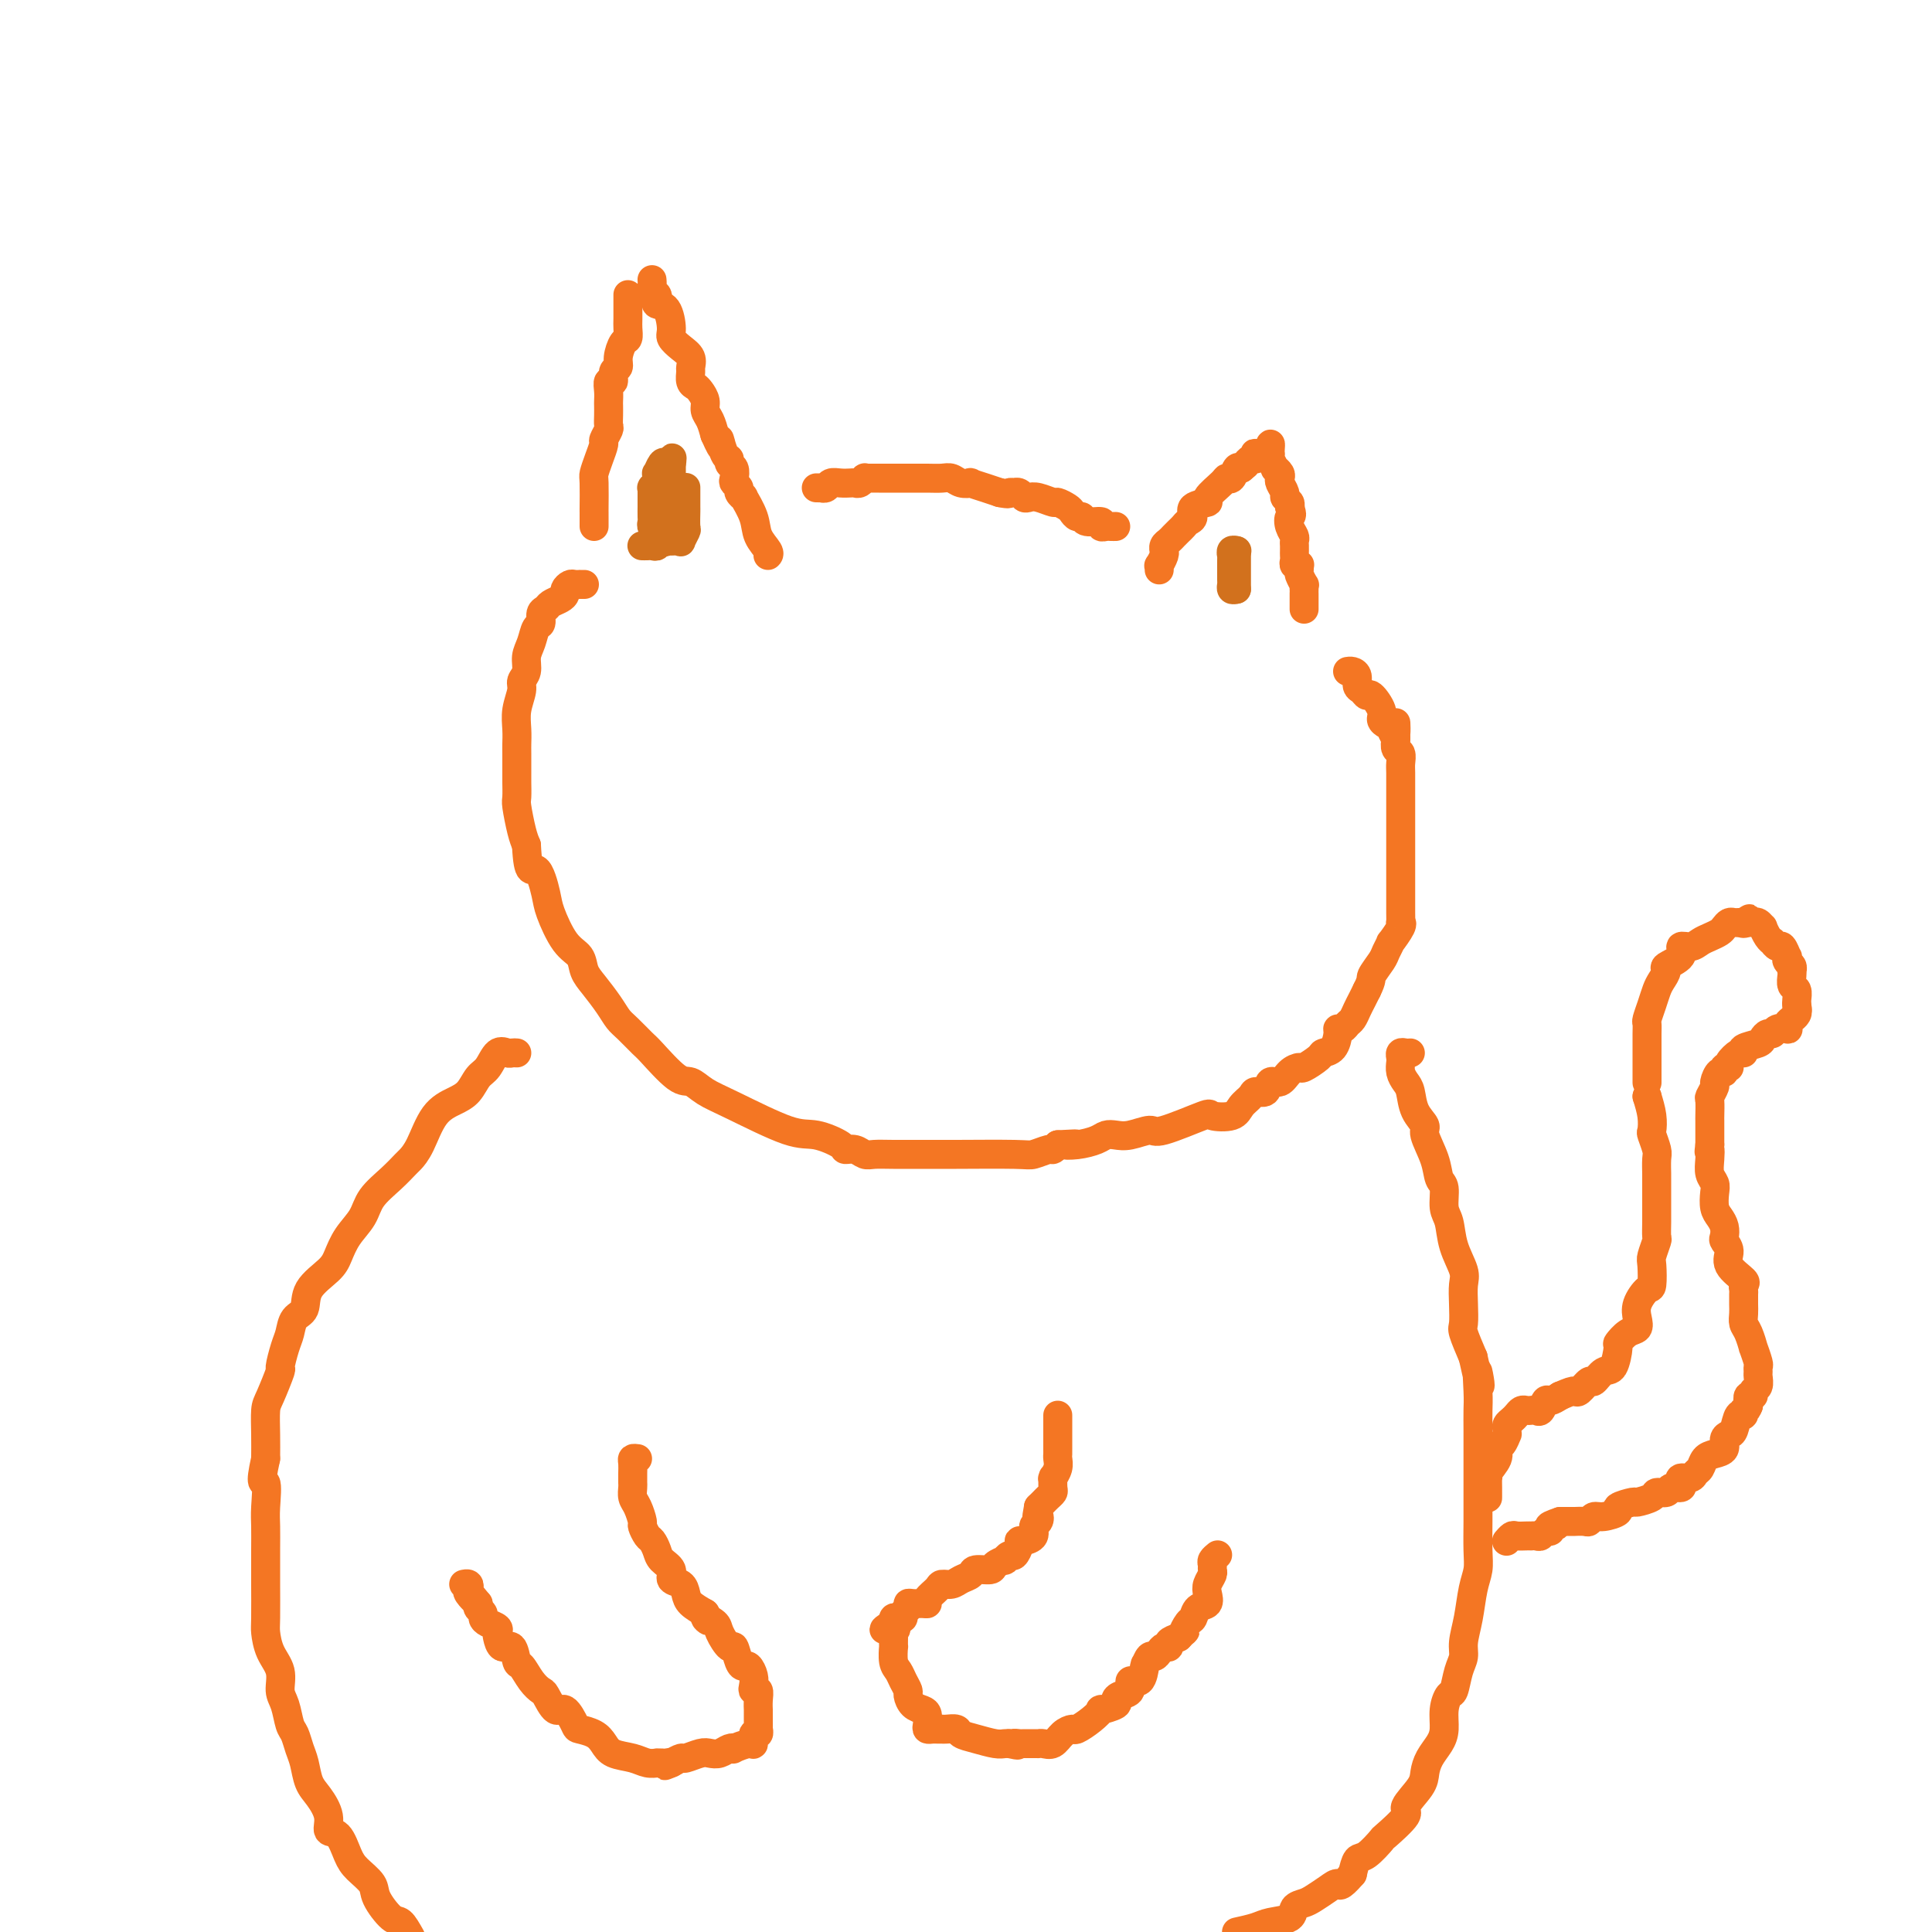 <svg viewBox='0 0 400 400' version='1.1' xmlns='http://www.w3.org/2000/svg' xmlns:xlink='http://www.w3.org/1999/xlink'><g fill='none' stroke='#F47623' stroke-width='6' stroke-linecap='round' stroke-linejoin='round'><path d='M123,109c0.000,-0.342 0.000,-0.683 0,-1c-0.000,-0.317 -0.001,-0.608 0,-1c0.001,-0.392 0.003,-0.884 0,-1c-0.003,-0.116 -0.011,0.144 0,-1c0.011,-1.144 0.040,-3.692 0,-5c-0.040,-1.308 -0.151,-1.377 0,-2c0.151,-0.623 0.562,-1.801 1,-3c0.438,-1.199 0.902,-2.418 1,-3c0.098,-0.582 -0.170,-0.527 0,-1c0.170,-0.473 0.777,-1.474 1,-2c0.223,-0.526 0.060,-0.577 0,-1c-0.060,-0.423 -0.017,-1.218 0,-2c0.017,-0.782 0.009,-1.553 0,-2c-0.009,-0.447 -0.017,-0.572 0,-1c0.017,-0.428 0.061,-1.161 0,-2c-0.061,-0.839 -0.227,-1.785 0,-2c0.227,-0.215 0.848,0.299 1,0c0.152,-0.299 -0.166,-1.413 0,-2c0.166,-0.587 0.815,-0.647 1,-1c0.185,-0.353 -0.094,-1.000 0,-2c0.094,-1.000 0.561,-2.355 1,-3c0.439,-0.645 0.850,-0.582 1,-1c0.150,-0.418 0.040,-1.318 0,-2c-0.040,-0.682 -0.011,-1.145 0,-2c0.011,-0.855 0.003,-2.101 0,-3c-0.003,-0.899 -0.002,-1.449 0,-2'/><path d='M135,58c-0.008,-0.089 -0.016,-0.179 0,0c0.016,0.179 0.055,0.626 0,1c-0.055,0.374 -0.204,0.675 0,1c0.204,0.325 0.763,0.675 1,1c0.237,0.325 0.153,0.625 0,1c-0.153,0.375 -0.375,0.824 0,1c0.375,0.176 1.348,0.077 2,1c0.652,0.923 0.984,2.867 1,4c0.016,1.133 -0.283,1.454 0,2c0.283,0.546 1.147,1.316 2,2c0.853,0.684 1.696,1.283 2,2c0.304,0.717 0.070,1.553 0,2c-0.070,0.447 0.024,0.504 0,1c-0.024,0.496 -0.165,1.431 0,2c0.165,0.569 0.636,0.770 1,1c0.364,0.230 0.623,0.487 1,1c0.377,0.513 0.874,1.282 1,2c0.126,0.718 -0.120,1.386 0,2c0.120,0.614 0.606,1.176 1,2c0.394,0.824 0.697,1.912 1,3'/><path d='M148,90c2.194,5.007 1.180,1.526 1,1c-0.180,-0.526 0.474,1.904 1,3c0.526,1.096 0.924,0.857 1,1c0.076,0.143 -0.172,0.668 0,1c0.172,0.332 0.763,0.470 1,1c0.237,0.530 0.120,1.453 0,2c-0.120,0.547 -0.244,0.718 0,1c0.244,0.282 0.857,0.676 1,1c0.143,0.324 -0.184,0.579 0,1c0.184,0.421 0.880,1.009 1,1c0.120,-0.009 -0.336,-0.615 0,0c0.336,0.615 1.463,2.452 2,4c0.537,1.548 0.484,2.807 1,4c0.516,1.193 1.600,2.321 2,3c0.400,0.679 0.114,0.908 0,1c-0.114,0.092 -0.057,0.046 0,0'/><path d='M169,101c0.448,0.008 0.896,0.016 1,0c0.104,-0.016 -0.137,-0.057 0,0c0.137,0.057 0.653,0.211 1,0c0.347,-0.211 0.527,-0.788 1,-1c0.473,-0.212 1.241,-0.061 2,0c0.759,0.061 1.509,0.030 2,0c0.491,-0.030 0.722,-0.061 1,0c0.278,0.061 0.603,0.212 1,0c0.397,-0.212 0.867,-0.789 1,-1c0.133,-0.211 -0.072,-0.057 0,0c0.072,0.057 0.421,0.015 1,0c0.579,-0.015 1.388,-0.004 2,0c0.612,0.004 1.027,0.001 1,0c-0.027,-0.001 -0.496,-0.000 0,0c0.496,0.000 1.957,0.000 3,0c1.043,-0.000 1.669,-0.001 2,0c0.331,0.001 0.367,0.004 1,0c0.633,-0.004 1.862,-0.015 3,0c1.138,0.015 2.183,0.056 3,0c0.817,-0.056 1.405,-0.208 2,0c0.595,0.208 1.198,0.777 2,1c0.802,0.223 1.803,0.101 2,0c0.197,-0.101 -0.408,-0.181 0,0c0.408,0.181 1.831,0.623 3,1c1.169,0.377 2.085,0.688 3,1'/><path d='M207,102c2.245,0.465 1.859,0.128 2,0c0.141,-0.128 0.811,-0.048 1,0c0.189,0.048 -0.102,0.064 0,0c0.102,-0.064 0.599,-0.209 1,0c0.401,0.209 0.708,0.773 1,1c0.292,0.227 0.568,0.116 1,0c0.432,-0.116 1.019,-0.239 2,0c0.981,0.239 2.357,0.839 3,1c0.643,0.161 0.554,-0.116 1,0c0.446,0.116 1.427,0.623 2,1c0.573,0.377 0.740,0.622 1,1c0.260,0.378 0.615,0.890 1,1c0.385,0.110 0.800,-0.181 1,0c0.200,0.181 0.186,0.833 1,1c0.814,0.167 2.456,-0.151 3,0c0.544,0.151 -0.012,0.773 0,1c0.012,0.227 0.591,0.061 1,0c0.409,-0.061 0.649,-0.016 1,0c0.351,0.016 0.815,0.005 1,0c0.185,-0.005 0.093,-0.002 0,0'/><path d='M240,118c0.030,-0.475 0.061,-0.949 0,-1c-0.061,-0.051 -0.213,0.323 0,0c0.213,-0.323 0.792,-1.343 1,-2c0.208,-0.657 0.045,-0.949 0,-1c-0.045,-0.051 0.029,0.141 0,0c-0.029,-0.141 -0.162,-0.615 0,-1c0.162,-0.385 0.620,-0.681 1,-1c0.380,-0.319 0.681,-0.662 1,-1c0.319,-0.338 0.657,-0.672 1,-1c0.343,-0.328 0.693,-0.652 1,-1c0.307,-0.348 0.573,-0.721 1,-1c0.427,-0.279 1.015,-0.463 1,-1c-0.015,-0.537 -0.632,-1.426 0,-2c0.632,-0.574 2.512,-0.831 3,-1c0.488,-0.169 -0.416,-0.249 0,-1c0.416,-0.751 2.153,-2.174 3,-3c0.847,-0.826 0.804,-1.057 1,-1c0.196,0.057 0.630,0.400 1,0c0.370,-0.400 0.677,-1.543 1,-2c0.323,-0.457 0.661,-0.229 1,0'/><path d='M257,97c1.729,-1.399 1.050,-0.897 1,-1c-0.050,-0.103 0.529,-0.810 1,-1c0.471,-0.190 0.834,0.137 1,0c0.166,-0.137 0.136,-0.738 0,-1c-0.136,-0.262 -0.376,-0.186 0,0c0.376,0.186 1.369,0.480 2,0c0.631,-0.480 0.900,-1.735 1,-2c0.100,-0.265 0.031,0.458 0,1c-0.031,0.542 -0.023,0.901 0,1c0.023,0.099 0.063,-0.062 0,0c-0.063,0.062 -0.227,0.345 0,1c0.227,0.655 0.844,1.680 1,2c0.156,0.320 -0.150,-0.065 0,0c0.150,0.065 0.757,0.581 1,1c0.243,0.419 0.121,0.742 0,1c-0.121,0.258 -0.242,0.450 0,1c0.242,0.550 0.848,1.457 1,2c0.152,0.543 -0.152,0.723 0,1c0.152,0.277 0.758,0.651 1,1c0.242,0.349 0.121,0.675 0,1'/><path d='M267,105c0.790,2.062 0.264,1.718 0,2c-0.264,0.282 -0.267,1.189 0,2c0.267,0.811 0.803,1.527 1,2c0.197,0.473 0.053,0.704 0,1c-0.053,0.296 -0.015,0.657 0,1c0.015,0.343 0.008,0.666 0,1c-0.008,0.334 -0.016,0.677 0,1c0.016,0.323 0.057,0.626 0,1c-0.057,0.374 -0.212,0.820 0,1c0.212,0.180 0.793,0.094 1,0c0.207,-0.094 0.041,-0.198 0,0c-0.041,0.198 0.041,0.697 0,1c-0.041,0.303 -0.207,0.411 0,1c0.207,0.589 0.788,1.658 1,2c0.212,0.342 0.057,-0.044 0,0c-0.057,0.044 -0.015,0.519 0,1c0.015,0.481 0.004,0.970 0,1c-0.004,0.030 -0.001,-0.398 0,0c0.001,0.398 0.000,1.622 0,2c-0.000,0.378 -0.000,-0.091 0,0c0.000,0.091 0.000,0.740 0,1c-0.000,0.260 -0.000,0.130 0,0'/><path d='M121,121c-0.447,0.002 -0.894,0.003 -1,0c-0.106,-0.003 0.130,-0.012 0,0c-0.130,0.012 -0.625,0.045 -1,0c-0.375,-0.045 -0.629,-0.167 -1,0c-0.371,0.167 -0.859,0.622 -1,1c-0.141,0.378 0.063,0.677 0,1c-0.063,0.323 -0.394,0.668 -1,1c-0.606,0.332 -1.486,0.651 -2,1c-0.514,0.349 -0.662,0.730 -1,1c-0.338,0.270 -0.865,0.431 -1,1c-0.135,0.569 0.123,1.545 0,2c-0.123,0.455 -0.625,0.387 -1,1c-0.375,0.613 -0.621,1.906 -1,3c-0.379,1.094 -0.890,1.990 -1,3c-0.110,1.010 0.181,2.136 0,3c-0.181,0.864 -0.833,1.468 -1,2c-0.167,0.532 0.151,0.994 0,2c-0.151,1.006 -0.773,2.556 -1,4c-0.227,1.444 -0.061,2.780 0,4c0.061,1.220 0.017,2.323 0,3c-0.017,0.677 -0.005,0.927 0,2c0.005,1.073 0.004,2.969 0,4c-0.004,1.031 -0.012,1.196 0,2c0.012,0.804 0.045,2.246 0,3c-0.045,0.754 -0.166,0.818 0,2c0.166,1.182 0.619,3.480 1,5c0.381,1.520 0.691,2.260 1,3'/><path d='M109,175c0.338,6.904 1.183,4.664 2,5c0.817,0.336 1.605,3.248 2,5c0.395,1.752 0.398,2.344 1,4c0.602,1.656 1.803,4.375 3,6c1.197,1.625 2.390,2.154 3,3c0.610,0.846 0.637,2.007 1,3c0.363,0.993 1.060,1.818 2,3c0.940,1.182 2.122,2.722 3,4c0.878,1.278 1.453,2.294 2,3c0.547,0.706 1.066,1.102 2,2c0.934,0.898 2.283,2.299 3,3c0.717,0.701 0.804,0.702 2,2c1.196,1.298 3.502,3.893 5,5c1.498,1.107 2.187,0.726 3,1c0.813,0.274 1.749,1.204 3,2c1.251,0.796 2.817,1.457 6,3c3.183,1.543 7.983,3.968 11,5c3.017,1.032 4.251,0.673 6,1c1.749,0.327 4.015,1.342 5,2c0.985,0.658 0.691,0.961 1,1c0.309,0.039 1.222,-0.186 2,0c0.778,0.186 1.421,0.782 2,1c0.579,0.218 1.093,0.058 2,0c0.907,-0.058 2.205,-0.015 4,0c1.795,0.015 4.085,-0.000 6,0c1.915,0.000 3.455,0.015 7,0c3.545,-0.015 9.096,-0.059 12,0c2.904,0.059 3.160,0.222 4,0c0.840,-0.222 2.265,-0.829 3,-1c0.735,-0.171 0.782,0.094 1,0c0.218,-0.094 0.609,-0.547 1,-1'/><path d='M219,237c6.268,-0.321 2.939,-0.125 2,0c-0.939,0.125 0.512,0.178 2,0c1.488,-0.178 3.012,-0.588 4,-1c0.988,-0.412 1.442,-0.825 2,-1c0.558,-0.175 1.222,-0.111 2,0c0.778,0.111 1.669,0.268 3,0c1.331,-0.268 3.102,-0.960 4,-1c0.898,-0.040 0.922,0.572 3,0c2.078,-0.572 6.210,-2.328 8,-3c1.790,-0.672 1.238,-0.261 2,0c0.762,0.261 2.838,0.373 4,0c1.162,-0.373 1.410,-1.232 2,-2c0.590,-0.768 1.523,-1.444 2,-2c0.477,-0.556 0.497,-0.993 1,-1c0.503,-0.007 1.487,0.414 2,0c0.513,-0.414 0.555,-1.664 1,-2c0.445,-0.336 1.293,0.243 2,0c0.707,-0.243 1.274,-1.308 2,-2c0.726,-0.692 1.613,-1.009 2,-1c0.387,0.009 0.276,0.346 1,0c0.724,-0.346 2.284,-1.375 3,-2c0.716,-0.625 0.587,-0.846 1,-1c0.413,-0.154 1.367,-0.241 2,-1c0.633,-0.759 0.943,-2.192 1,-3c0.057,-0.808 -0.139,-0.993 0,-1c0.139,-0.007 0.615,0.164 1,0c0.385,-0.164 0.681,-0.663 1,-1c0.319,-0.337 0.663,-0.513 1,-1c0.337,-0.487 0.668,-1.285 1,-2c0.332,-0.715 0.666,-1.347 1,-2c0.334,-0.653 0.667,-1.326 1,-2'/><path d='M283,205c1.199,-2.377 0.698,-2.319 1,-3c0.302,-0.681 1.409,-2.102 2,-3c0.591,-0.898 0.666,-1.274 1,-2c0.334,-0.726 0.927,-1.801 1,-2c0.073,-0.199 -0.373,0.477 0,0c0.373,-0.477 1.564,-2.106 2,-3c0.436,-0.894 0.117,-1.053 0,-1c-0.117,0.053 -0.031,0.317 0,0c0.031,-0.317 0.008,-1.215 0,-2c-0.008,-0.785 -0.002,-1.456 0,-2c0.002,-0.544 0.001,-0.962 0,-2c-0.001,-1.038 -0.000,-2.696 0,-3c0.000,-0.304 0.000,0.747 0,0c-0.000,-0.747 -0.000,-3.290 0,-4c0.000,-0.710 0.000,0.414 0,0c-0.000,-0.414 -0.000,-2.367 0,-3c0.000,-0.633 0.000,0.055 0,0c-0.000,-0.055 -0.000,-0.853 0,-1c0.000,-0.147 0.000,0.359 0,0c-0.000,-0.359 -0.000,-1.581 0,-2c0.000,-0.419 0.000,-0.035 0,0c-0.000,0.035 -0.000,-0.279 0,-1c0.000,-0.721 0.000,-1.849 0,-2c-0.000,-0.151 -0.000,0.676 0,0c0.000,-0.676 0.001,-2.853 0,-4c-0.001,-1.147 -0.004,-1.262 0,-2c0.004,-0.738 0.015,-2.098 0,-3c-0.015,-0.902 -0.056,-1.345 0,-2c0.056,-0.655 0.207,-1.523 0,-2c-0.207,-0.477 -0.774,-0.565 -1,-1c-0.226,-0.435 -0.113,-1.218 0,-2'/><path d='M289,153c-0.105,-6.212 0.131,-2.243 0,-1c-0.131,1.243 -0.630,-0.239 -1,-1c-0.370,-0.761 -0.610,-0.802 -1,-1c-0.390,-0.198 -0.930,-0.554 -1,-1c-0.070,-0.446 0.331,-0.983 0,-2c-0.331,-1.017 -1.394,-2.514 -2,-3c-0.606,-0.486 -0.753,0.038 -1,0c-0.247,-0.038 -0.592,-0.637 -1,-1c-0.408,-0.363 -0.880,-0.490 -1,-1c-0.120,-0.510 0.112,-1.405 0,-2c-0.112,-0.595 -0.569,-0.891 -1,-1c-0.431,-0.109 -0.838,-0.031 -1,0c-0.162,0.031 -0.081,0.016 0,0'/><path d='M107,218c-0.357,-0.022 -0.715,-0.043 -1,0c-0.285,0.043 -0.499,0.151 -1,0c-0.501,-0.151 -1.291,-0.560 -2,0c-0.709,0.560 -1.337,2.089 -2,3c-0.663,0.911 -1.360,1.202 -2,2c-0.640,0.798 -1.222,2.102 -2,3c-0.778,0.898 -1.751,1.391 -3,2c-1.249,0.609 -2.773,1.334 -4,3c-1.227,1.666 -2.157,4.272 -3,6c-0.843,1.728 -1.600,2.576 -2,3c-0.400,0.424 -0.442,0.423 -1,1c-0.558,0.577 -1.630,1.733 -3,3c-1.370,1.267 -3.036,2.645 -4,4c-0.964,1.355 -1.225,2.686 -2,4c-0.775,1.314 -2.062,2.611 -3,4c-0.938,1.389 -1.526,2.871 -2,4c-0.474,1.129 -0.834,1.906 -2,3c-1.166,1.094 -3.138,2.507 -4,4c-0.862,1.493 -0.613,3.067 -1,4c-0.387,0.933 -1.408,1.226 -2,2c-0.592,0.774 -0.754,2.028 -1,3c-0.246,0.972 -0.578,1.661 -1,3c-0.422,1.339 -0.936,3.326 -1,4c-0.064,0.674 0.323,0.034 0,1c-0.323,0.966 -1.355,3.537 -2,5c-0.645,1.463 -0.905,1.817 -1,3c-0.095,1.183 -0.027,3.195 0,5c0.027,1.805 0.014,3.402 0,5'/><path d='M55,302c-1.392,6.293 -0.373,4.524 0,5c0.373,0.476 0.100,3.197 0,5c-0.100,1.803 -0.027,2.690 0,4c0.027,1.310 0.007,3.045 0,5c-0.007,1.955 -0.000,4.129 0,5c0.000,0.871 -0.006,0.437 0,2c0.006,1.563 0.025,5.122 0,7c-0.025,1.878 -0.095,2.076 0,3c0.095,0.924 0.354,2.573 1,4c0.646,1.427 1.679,2.632 2,4c0.321,1.368 -0.069,2.897 0,4c0.069,1.103 0.596,1.778 1,3c0.404,1.222 0.685,2.992 1,4c0.315,1.008 0.664,1.255 1,2c0.336,0.745 0.658,1.987 1,3c0.342,1.013 0.703,1.795 1,3c0.297,1.205 0.530,2.831 1,4c0.470,1.169 1.176,1.881 2,3c0.824,1.119 1.766,2.645 2,4c0.234,1.355 -0.242,2.541 0,3c0.242,0.459 1.201,0.193 2,1c0.799,0.807 1.439,2.686 2,4c0.561,1.314 1.042,2.063 2,3c0.958,0.937 2.392,2.063 3,3c0.608,0.937 0.390,1.684 1,3c0.610,1.316 2.049,3.200 3,4c0.951,0.800 1.415,0.514 2,1c0.585,0.486 1.293,1.743 2,3'/><path d='M292,218c-0.310,0.026 -0.620,0.051 -1,0c-0.380,-0.051 -0.831,-0.179 -1,0c-0.169,0.179 -0.056,0.665 0,1c0.056,0.335 0.055,0.519 0,1c-0.055,0.481 -0.164,1.260 0,2c0.164,0.740 0.603,1.442 1,2c0.397,0.558 0.754,0.974 1,2c0.246,1.026 0.380,2.663 1,4c0.620,1.337 1.725,2.372 2,3c0.275,0.628 -0.281,0.847 0,2c0.281,1.153 1.399,3.241 2,5c0.601,1.759 0.685,3.190 1,4c0.315,0.810 0.863,1.001 1,2c0.137,0.999 -0.135,2.808 0,4c0.135,1.192 0.677,1.767 1,3c0.323,1.233 0.427,3.125 1,5c0.573,1.875 1.616,3.732 2,5c0.384,1.268 0.108,1.948 0,3c-0.108,1.052 -0.050,2.478 0,4c0.050,1.522 0.090,3.141 0,4c-0.090,0.859 -0.312,0.960 0,2c0.312,1.040 1.156,3.020 2,5'/><path d='M305,281c2.238,10.233 1.332,4.315 1,3c-0.332,-1.315 -0.089,1.972 0,4c0.089,2.028 0.024,2.797 0,4c-0.024,1.203 -0.006,2.842 0,4c0.006,1.158 0.002,1.837 0,3c-0.002,1.163 -0.001,2.811 0,4c0.001,1.189 0.001,1.921 0,3c-0.001,1.079 -0.003,2.506 0,4c0.003,1.494 0.012,3.056 0,5c-0.012,1.944 -0.046,4.271 0,6c0.046,1.729 0.171,2.861 0,4c-0.171,1.139 -0.637,2.284 -1,4c-0.363,1.716 -0.622,4.001 -1,6c-0.378,1.999 -0.875,3.710 -1,5c-0.125,1.290 0.120,2.157 0,3c-0.120,0.843 -0.606,1.660 -1,3c-0.394,1.340 -0.696,3.201 -1,4c-0.304,0.799 -0.610,0.534 -1,1c-0.390,0.466 -0.865,1.661 -1,3c-0.135,1.339 0.068,2.821 0,4c-0.068,1.179 -0.409,2.053 -1,3c-0.591,0.947 -1.433,1.966 -2,3c-0.567,1.034 -0.860,2.082 -1,3c-0.140,0.918 -0.126,1.707 -1,3c-0.874,1.293 -2.636,3.089 -3,4c-0.364,0.911 0.670,0.935 0,2c-0.670,1.065 -3.044,3.169 -4,4c-0.956,0.831 -0.493,0.388 -1,1c-0.507,0.612 -1.983,2.280 -3,3c-1.017,0.720 -1.576,0.491 -2,1c-0.424,0.509 -0.712,1.754 -1,3'/><path d='M280,388c-2.766,3.206 -2.682,2.220 -3,2c-0.318,-0.220 -1.038,0.326 -2,1c-0.962,0.674 -2.166,1.476 -3,2c-0.834,0.524 -1.300,0.770 -2,1c-0.700,0.230 -1.635,0.443 -2,1c-0.365,0.557 -0.160,1.459 -1,2c-0.840,0.541 -2.726,0.723 -4,1c-1.274,0.277 -1.935,0.651 -3,1c-1.065,0.349 -2.532,0.675 -4,1'/><path d='M308,310c-0.000,0.117 -0.000,0.234 0,0c0.000,-0.234 0.001,-0.819 0,-1c-0.001,-0.181 -0.002,0.041 0,0c0.002,-0.041 0.008,-0.346 0,-1c-0.008,-0.654 -0.031,-1.657 0,-2c0.031,-0.343 0.116,-0.027 0,0c-0.116,0.027 -0.434,-0.235 0,-1c0.434,-0.765 1.619,-2.032 2,-3c0.381,-0.968 -0.041,-1.635 0,-2c0.041,-0.365 0.546,-0.426 1,-1c0.454,-0.574 0.857,-1.659 1,-2c0.143,-0.341 0.027,0.064 0,0c-0.027,-0.064 0.034,-0.595 0,-1c-0.034,-0.405 -0.164,-0.683 0,-1c0.164,-0.317 0.621,-0.673 1,-1c0.379,-0.327 0.679,-0.624 1,-1c0.321,-0.376 0.663,-0.831 1,-1c0.337,-0.169 0.668,-0.053 1,0c0.332,0.053 0.666,0.043 1,0c0.334,-0.043 0.670,-0.119 1,0c0.330,0.119 0.656,0.434 1,0c0.344,-0.434 0.708,-1.617 1,-2c0.292,-0.383 0.512,0.033 1,0c0.488,-0.033 1.244,-0.517 2,-1'/><path d='M323,289c2.041,-0.880 2.644,-1.081 3,-1c0.356,0.081 0.466,0.442 1,0c0.534,-0.442 1.492,-1.688 2,-2c0.508,-0.312 0.565,0.311 1,0c0.435,-0.311 1.246,-1.554 2,-2c0.754,-0.446 1.449,-0.094 2,-1c0.551,-0.906 0.957,-3.071 1,-4c0.043,-0.929 -0.277,-0.621 0,-1c0.277,-0.379 1.153,-1.444 2,-2c0.847,-0.556 1.667,-0.604 2,-1c0.333,-0.396 0.181,-1.139 0,-2c-0.181,-0.861 -0.389,-1.839 0,-3c0.389,-1.161 1.376,-2.504 2,-3c0.624,-0.496 0.885,-0.145 1,-1c0.115,-0.855 0.083,-2.917 0,-4c-0.083,-1.083 -0.218,-1.187 0,-2c0.218,-0.813 0.791,-2.336 1,-3c0.209,-0.664 0.056,-0.470 0,-1c-0.056,-0.530 -0.015,-1.785 0,-3c0.015,-1.215 0.004,-2.389 0,-3c-0.004,-0.611 -0.001,-0.657 0,-1c0.001,-0.343 0.001,-0.982 0,-2c-0.001,-1.018 -0.004,-2.413 0,-3c0.004,-0.587 0.015,-0.365 0,-1c-0.015,-0.635 -0.056,-2.126 0,-3c0.056,-0.874 0.208,-1.132 0,-2c-0.208,-0.868 -0.777,-2.346 -1,-3c-0.223,-0.654 -0.098,-0.484 0,-1c0.098,-0.516 0.171,-1.719 0,-3c-0.171,-1.281 -0.585,-2.641 -1,-4'/><path d='M341,227c-0.000,-6.768 -0.000,-3.690 0,-3c0.000,0.690 0.000,-1.010 0,-2c-0.000,-0.990 -0.001,-1.272 0,-2c0.001,-0.728 0.003,-1.902 0,-3c-0.003,-1.098 -0.012,-2.118 0,-3c0.012,-0.882 0.044,-1.625 0,-2c-0.044,-0.375 -0.165,-0.380 0,-1c0.165,-0.620 0.615,-1.853 1,-3c0.385,-1.147 0.703,-2.208 1,-3c0.297,-0.792 0.572,-1.316 1,-2c0.428,-0.684 1.010,-1.527 1,-2c-0.010,-0.473 -0.613,-0.575 0,-1c0.613,-0.425 2.443,-1.175 3,-2c0.557,-0.825 -0.159,-1.727 0,-2c0.159,-0.273 1.194,0.082 2,0c0.806,-0.082 1.382,-0.600 2,-1c0.618,-0.400 1.279,-0.682 2,-1c0.721,-0.318 1.502,-0.674 2,-1c0.498,-0.326 0.711,-0.623 1,-1c0.289,-0.377 0.652,-0.833 1,-1c0.348,-0.167 0.681,-0.045 1,0c0.319,0.045 0.624,0.012 1,0c0.376,-0.012 0.822,-0.003 1,0c0.178,0.003 0.089,0.002 0,0'/><path d='M361,191c2.428,-1.546 0.497,-0.410 0,0c-0.497,0.410 0.441,0.094 1,0c0.559,-0.094 0.741,0.034 1,0c0.259,-0.034 0.595,-0.229 1,0c0.405,0.229 0.878,0.883 1,1c0.122,0.117 -0.108,-0.304 0,0c0.108,0.304 0.554,1.333 1,2c0.446,0.667 0.894,0.971 1,1c0.106,0.029 -0.129,-0.217 0,0c0.129,0.217 0.622,0.898 1,1c0.378,0.102 0.641,-0.376 1,0c0.359,0.376 0.814,1.607 1,2c0.186,0.393 0.102,-0.053 0,0c-0.102,0.053 -0.223,0.605 0,1c0.223,0.395 0.791,0.635 1,1c0.209,0.365 0.060,0.856 0,1c-0.060,0.144 -0.030,-0.060 0,0c0.030,0.060 0.061,0.383 0,1c-0.061,0.617 -0.212,1.526 0,2c0.212,0.474 0.788,0.512 1,1c0.212,0.488 0.061,1.425 0,2c-0.061,0.575 -0.030,0.787 0,1'/><path d='M372,208c0.314,1.785 0.099,1.248 0,1c-0.099,-0.248 -0.083,-0.207 0,0c0.083,0.207 0.232,0.581 0,1c-0.232,0.419 -0.845,0.883 -1,1c-0.155,0.117 0.148,-0.113 0,0c-0.148,0.113 -0.747,0.570 -1,1c-0.253,0.430 -0.162,0.832 0,1c0.162,0.168 0.394,0.100 0,0c-0.394,-0.100 -1.413,-0.234 -2,0c-0.587,0.234 -0.743,0.836 -1,1c-0.257,0.164 -0.615,-0.110 -1,0c-0.385,0.110 -0.796,0.604 -1,1c-0.204,0.396 -0.200,0.693 -1,1c-0.800,0.307 -2.404,0.625 -3,1c-0.596,0.375 -0.183,0.809 0,1c0.183,0.191 0.136,0.141 0,0c-0.136,-0.141 -0.361,-0.373 -1,0c-0.639,0.373 -1.690,1.352 -2,2c-0.310,0.648 0.123,0.965 0,1c-0.123,0.035 -0.803,-0.213 -1,0c-0.197,0.213 0.087,0.888 0,1c-0.087,0.112 -0.545,-0.337 -1,0c-0.455,0.337 -0.906,1.460 -1,2c-0.094,0.540 0.171,0.497 0,1c-0.171,0.503 -0.778,1.553 -1,2c-0.222,0.447 -0.060,0.290 0,1c0.060,0.710 0.016,2.287 0,3c-0.016,0.713 -0.004,0.562 0,1c0.004,0.438 0.001,1.464 0,2c-0.001,0.536 -0.000,0.582 0,1c0.000,0.418 0.000,1.209 0,2'/><path d='M354,237c-0.314,2.467 -0.098,1.135 0,1c0.098,-0.135 0.078,0.926 0,2c-0.078,1.074 -0.214,2.161 0,3c0.214,0.839 0.779,1.432 1,2c0.221,0.568 0.098,1.112 0,2c-0.098,0.888 -0.171,2.121 0,3c0.171,0.879 0.586,1.404 1,2c0.414,0.596 0.826,1.264 1,2c0.174,0.736 0.111,1.538 0,2c-0.111,0.462 -0.268,0.582 0,1c0.268,0.418 0.962,1.134 1,2c0.038,0.866 -0.578,1.880 0,3c0.578,1.120 2.351,2.344 3,3c0.649,0.656 0.174,0.742 0,1c-0.174,0.258 -0.047,0.688 0,1c0.047,0.312 0.015,0.504 0,1c-0.015,0.496 -0.014,1.294 0,2c0.014,0.706 0.041,1.321 0,2c-0.041,0.679 -0.151,1.422 0,2c0.151,0.578 0.562,0.991 1,2c0.438,1.009 0.902,2.613 1,3c0.098,0.387 -0.170,-0.444 0,0c0.170,0.444 0.779,2.164 1,3c0.221,0.836 0.055,0.787 0,1c-0.055,0.213 0.000,0.688 0,1c-0.000,0.312 -0.056,0.460 0,1c0.056,0.540 0.225,1.471 0,2c-0.225,0.529 -0.844,0.657 -1,1c-0.156,0.343 0.150,0.900 0,1c-0.150,0.100 -0.757,-0.257 -1,0c-0.243,0.257 -0.121,1.129 0,2'/><path d='M362,291c-0.549,1.546 -0.920,0.911 -1,1c-0.080,0.089 0.132,0.901 0,1c-0.132,0.099 -0.608,-0.517 -1,0c-0.392,0.517 -0.699,2.166 -1,3c-0.301,0.834 -0.595,0.852 -1,1c-0.405,0.148 -0.920,0.425 -1,1c-0.080,0.575 0.277,1.449 0,2c-0.277,0.551 -1.186,0.778 -2,1c-0.814,0.222 -1.532,0.437 -2,1c-0.468,0.563 -0.686,1.474 -1,2c-0.314,0.526 -0.723,0.667 -1,1c-0.277,0.333 -0.421,0.859 -1,1c-0.579,0.141 -1.593,-0.102 -2,0c-0.407,0.102 -0.207,0.548 0,1c0.207,0.452 0.423,0.908 0,1c-0.423,0.092 -1.483,-0.182 -2,0c-0.517,0.182 -0.489,0.818 -1,1c-0.511,0.182 -1.560,-0.092 -2,0c-0.440,0.092 -0.269,0.549 -1,1c-0.731,0.451 -2.363,0.895 -3,1c-0.637,0.105 -0.279,-0.131 -1,0c-0.721,0.131 -2.522,0.627 -3,1c-0.478,0.373 0.368,0.622 0,1c-0.368,0.378 -1.949,0.886 -3,1c-1.051,0.114 -1.572,-0.166 -2,0c-0.428,0.166 -0.762,0.776 -1,1c-0.238,0.224 -0.379,0.060 -1,0c-0.621,-0.060 -1.723,-0.016 -2,0c-0.277,0.016 0.272,0.004 0,0c-0.272,-0.004 -1.363,-0.001 -2,0c-0.637,0.001 -0.818,0.001 -1,0'/><path d='M323,315c-4.030,1.327 -1.605,1.144 -1,1c0.605,-0.144 -0.611,-0.249 -1,0c-0.389,0.249 0.050,0.851 0,1c-0.050,0.149 -0.587,-0.156 -1,0c-0.413,0.156 -0.701,0.774 -1,1c-0.299,0.226 -0.609,0.061 -1,0c-0.391,-0.061 -0.864,-0.017 -1,0c-0.136,0.017 0.065,0.008 0,0c-0.065,-0.008 -0.396,-0.016 -1,0c-0.604,0.016 -1.482,0.057 -2,0c-0.518,-0.057 -0.675,-0.211 -1,0c-0.325,0.211 -0.818,0.788 -1,1c-0.182,0.212 -0.052,0.061 0,0c0.052,-0.061 0.026,-0.030 0,0'/><path d='M132,302c-0.423,-0.059 -0.845,-0.118 -1,0c-0.155,0.118 -0.041,0.412 0,1c0.041,0.588 0.010,1.470 0,2c-0.010,0.530 -0.000,0.707 0,1c0.000,0.293 -0.010,0.702 0,1c0.010,0.298 0.040,0.484 0,1c-0.040,0.516 -0.151,1.361 0,2c0.151,0.639 0.565,1.074 1,2c0.435,0.926 0.890,2.345 1,3c0.110,0.655 -0.127,0.546 0,1c0.127,0.454 0.616,1.472 1,2c0.384,0.528 0.661,0.565 1,1c0.339,0.435 0.738,1.267 1,2c0.262,0.733 0.385,1.365 1,2c0.615,0.635 1.721,1.272 2,2c0.279,0.728 -0.271,1.546 0,2c0.271,0.454 1.361,0.544 2,1c0.639,0.456 0.826,1.277 1,2c0.174,0.723 0.335,1.350 1,2c0.665,0.650 1.832,1.325 3,2'/><path d='M146,334c1.743,2.660 0.102,1.309 0,1c-0.102,-0.309 1.335,0.425 2,1c0.665,0.575 0.560,0.992 1,2c0.440,1.008 1.427,2.608 2,3c0.573,0.392 0.732,-0.425 1,0c0.268,0.425 0.647,2.092 1,3c0.353,0.908 0.682,1.056 1,1c0.318,-0.056 0.625,-0.318 1,0c0.375,0.318 0.818,1.215 1,2c0.182,0.785 0.101,1.458 0,2c-0.101,0.542 -0.223,0.953 0,1c0.223,0.047 0.792,-0.269 1,0c0.208,0.269 0.056,1.124 0,2c-0.056,0.876 -0.015,1.775 0,2c0.015,0.225 0.005,-0.222 0,0c-0.005,0.222 -0.005,1.115 0,2c0.005,0.885 0.016,1.762 0,2c-0.016,0.238 -0.057,-0.161 0,0c0.057,0.161 0.214,0.884 0,1c-0.214,0.116 -0.799,-0.375 -1,0c-0.201,0.375 -0.018,1.616 0,2c0.018,0.384 -0.131,-0.090 -1,0c-0.869,0.090 -2.460,0.742 -3,1c-0.540,0.258 -0.030,0.121 0,0c0.030,-0.121 -0.419,-0.224 -1,0c-0.581,0.224 -1.293,0.777 -2,1c-0.707,0.223 -1.411,0.115 -2,0c-0.589,-0.115 -1.065,-0.237 -2,0c-0.935,0.237 -2.329,0.833 -3,1c-0.671,0.167 -0.620,-0.095 -1,0c-0.380,0.095 -1.190,0.548 -2,1'/><path d='M139,365c-2.735,1.083 -0.574,0.290 0,0c0.574,-0.290 -0.440,-0.077 -1,0c-0.560,0.077 -0.665,0.017 -1,0c-0.335,-0.017 -0.898,0.007 -1,0c-0.102,-0.007 0.257,-0.046 0,0c-0.257,0.046 -1.131,0.178 -2,0c-0.869,-0.178 -1.732,-0.664 -3,-1c-1.268,-0.336 -2.941,-0.521 -4,-1c-1.059,-0.479 -1.505,-1.251 -2,-2c-0.495,-0.749 -1.038,-1.476 -2,-2c-0.962,-0.524 -2.342,-0.845 -3,-1c-0.658,-0.155 -0.595,-0.146 -1,-1c-0.405,-0.854 -1.277,-2.573 -2,-3c-0.723,-0.427 -1.297,0.439 -2,0c-0.703,-0.439 -1.537,-2.181 -2,-3c-0.463,-0.819 -0.557,-0.715 -1,-1c-0.443,-0.285 -1.236,-0.961 -2,-2c-0.764,-1.039 -1.501,-2.443 -2,-3c-0.499,-0.557 -0.761,-0.268 -1,-1c-0.239,-0.732 -0.455,-2.486 -1,-3c-0.545,-0.514 -1.421,0.213 -2,0c-0.579,-0.213 -0.863,-1.367 -1,-2c-0.137,-0.633 -0.127,-0.747 0,-1c0.127,-0.253 0.370,-0.645 0,-1c-0.370,-0.355 -1.353,-0.672 -2,-1c-0.647,-0.328 -0.957,-0.665 -1,-1c-0.043,-0.335 0.181,-0.667 0,-1c-0.181,-0.333 -0.766,-0.667 -1,-1c-0.234,-0.333 -0.117,-0.667 0,-1'/><path d='M99,332c-3.416,-4.200 -1.455,-1.700 -1,-1c0.455,0.700 -0.596,-0.401 -1,-1c-0.404,-0.599 -0.160,-0.697 0,-1c0.160,-0.303 0.235,-0.812 0,-1c-0.235,-0.188 -0.782,-0.054 -1,0c-0.218,0.054 -0.109,0.027 0,0'/><path d='M219,293c0.000,0.336 0.000,0.671 0,1c-0.000,0.329 -0.000,0.651 0,1c0.000,0.349 0.000,0.724 0,1c-0.000,0.276 -0.000,0.455 0,1c0.000,0.545 0.001,1.458 0,2c-0.001,0.542 -0.004,0.713 0,1c0.004,0.287 0.015,0.690 0,1c-0.015,0.310 -0.057,0.526 0,1c0.057,0.474 0.211,1.206 0,2c-0.211,0.794 -0.788,1.652 -1,2c-0.212,0.348 -0.060,0.187 0,0c0.060,-0.187 0.027,-0.401 0,0c-0.027,0.401 -0.049,1.417 0,2c0.049,0.583 0.168,0.734 0,1c-0.168,0.266 -0.622,0.649 -1,1c-0.378,0.351 -0.679,0.672 -1,1c-0.321,0.328 -0.660,0.664 -1,1'/><path d='M215,312c-0.637,3.340 -0.230,2.191 0,2c0.230,-0.191 0.282,0.575 0,1c-0.282,0.425 -0.898,0.508 -1,1c-0.102,0.492 0.309,1.394 0,2c-0.309,0.606 -1.339,0.918 -2,1c-0.661,0.082 -0.952,-0.065 -1,0c-0.048,0.065 0.147,0.342 0,1c-0.147,0.658 -0.635,1.696 -1,2c-0.365,0.304 -0.606,-0.125 -1,0c-0.394,0.125 -0.939,0.803 -1,1c-0.061,0.197 0.364,-0.088 0,0c-0.364,0.088 -1.515,0.548 -2,1c-0.485,0.452 -0.304,0.896 -1,1c-0.696,0.104 -2.271,-0.130 -3,0c-0.729,0.130 -0.614,0.625 -1,1c-0.386,0.375 -1.274,0.629 -2,1c-0.726,0.371 -1.290,0.860 -2,1c-0.710,0.140 -1.565,-0.068 -2,0c-0.435,0.068 -0.449,0.411 -1,1c-0.551,0.589 -1.640,1.425 -2,2c-0.360,0.575 0.010,0.889 0,1c-0.010,0.111 -0.399,0.018 -1,0c-0.601,-0.018 -1.414,0.037 -2,0c-0.586,-0.037 -0.944,-0.167 -1,0c-0.056,0.167 0.192,0.632 0,1c-0.192,0.368 -0.822,0.638 -1,1c-0.178,0.362 0.096,0.815 0,1c-0.096,0.185 -0.562,0.101 -1,0c-0.438,-0.101 -0.849,-0.220 -1,0c-0.151,0.220 -0.043,0.777 0,1c0.043,0.223 0.022,0.111 0,0'/><path d='M185,336c-3.868,2.330 -1.036,1.154 0,1c1.036,-0.154 0.278,0.712 0,1c-0.278,0.288 -0.075,-0.004 0,0c0.075,0.004 0.023,0.305 0,1c-0.023,0.695 -0.018,1.786 0,2c0.018,0.214 0.047,-0.447 0,0c-0.047,0.447 -0.171,2.003 0,3c0.171,0.997 0.636,1.437 1,2c0.364,0.563 0.626,1.250 1,2c0.374,0.750 0.860,1.562 1,2c0.140,0.438 -0.068,0.502 0,1c0.068,0.498 0.410,1.430 1,2c0.590,0.570 1.429,0.780 2,1c0.571,0.220 0.874,0.451 1,1c0.126,0.549 0.076,1.415 0,2c-0.076,0.585 -0.176,0.889 0,1c0.176,0.111 0.629,0.029 1,0c0.371,-0.029 0.661,-0.005 1,0c0.339,0.005 0.725,-0.010 1,0c0.275,0.010 0.437,0.045 1,0c0.563,-0.045 1.527,-0.170 2,0c0.473,0.170 0.456,0.634 1,1c0.544,0.366 1.651,0.634 3,1c1.349,0.366 2.940,0.829 4,1c1.060,0.171 1.589,0.049 2,0c0.411,-0.049 0.706,-0.024 1,0'/><path d='M209,361c2.804,0.619 1.315,0.166 1,0c-0.315,-0.166 0.543,-0.044 1,0c0.457,0.044 0.514,0.012 1,0c0.486,-0.012 1.400,-0.004 2,0c0.600,0.004 0.885,0.003 1,0c0.115,-0.003 0.061,-0.007 0,0c-0.061,0.007 -0.128,0.026 0,0c0.128,-0.026 0.452,-0.097 1,0c0.548,0.097 1.319,0.360 2,0c0.681,-0.360 1.273,-1.344 2,-2c0.727,-0.656 1.589,-0.984 2,-1c0.411,-0.016 0.370,0.280 1,0c0.630,-0.280 1.930,-1.136 3,-2c1.070,-0.864 1.910,-1.738 2,-2c0.090,-0.262 -0.570,0.086 0,0c0.570,-0.086 2.372,-0.606 3,-1c0.628,-0.394 0.084,-0.663 0,-1c-0.084,-0.337 0.293,-0.743 1,-1c0.707,-0.257 1.745,-0.367 2,-1c0.255,-0.633 -0.272,-1.789 0,-2c0.272,-0.211 1.344,0.524 2,0c0.656,-0.524 0.897,-2.308 1,-3c0.103,-0.692 0.069,-0.293 0,0c-0.069,0.293 -0.174,0.481 0,0c0.174,-0.481 0.625,-1.631 1,-2c0.375,-0.369 0.673,0.042 1,0c0.327,-0.042 0.681,-0.536 1,-1c0.319,-0.464 0.601,-0.898 1,-1c0.399,-0.102 0.915,0.126 1,0c0.085,-0.126 -0.261,-0.608 0,-1c0.261,-0.392 1.131,-0.696 2,-1'/><path d='M244,339c2.191,-2.279 1.169,-0.977 1,-1c-0.169,-0.023 0.515,-1.371 1,-2c0.485,-0.629 0.770,-0.538 1,-1c0.230,-0.462 0.405,-1.475 1,-2c0.595,-0.525 1.609,-0.560 2,-1c0.391,-0.440 0.158,-1.284 0,-2c-0.158,-0.716 -0.239,-1.305 0,-2c0.239,-0.695 0.800,-1.496 1,-2c0.200,-0.504 0.040,-0.709 0,-1c-0.040,-0.291 0.042,-0.666 0,-1c-0.042,-0.334 -0.207,-0.626 0,-1c0.207,-0.374 0.787,-0.832 1,-1c0.213,-0.168 0.061,-0.048 0,0c-0.061,0.048 -0.030,0.024 0,0'/></g>
<g fill='none' stroke='#D2711D' stroke-width='6' stroke-linecap='round' stroke-linejoin='round'><path d='M133,113c-0.091,-0.002 -0.183,-0.005 0,0c0.183,0.005 0.640,0.016 1,0c0.360,-0.016 0.622,-0.060 1,0c0.378,0.060 0.871,0.223 1,0c0.129,-0.223 -0.105,-0.834 0,-1c0.105,-0.166 0.550,0.113 1,0c0.450,-0.113 0.905,-0.617 1,-1c0.095,-0.383 -0.171,-0.645 0,-1c0.171,-0.355 0.778,-0.802 1,-1c0.222,-0.198 0.060,-0.148 0,0c-0.060,0.148 -0.016,0.393 0,0c0.016,-0.393 0.004,-1.425 0,-2c-0.004,-0.575 -0.001,-0.693 0,-1c0.001,-0.307 0.000,-0.803 0,-1c-0.000,-0.197 -0.000,-0.095 0,0c0.000,0.095 0.000,0.184 0,0c-0.000,-0.184 -0.000,-0.641 0,-1c0.000,-0.359 0.000,-0.621 0,-1c-0.000,-0.379 -0.000,-0.875 0,-1c0.000,-0.125 0.000,0.122 0,0c-0.000,-0.122 -0.000,-0.615 0,-1c0.000,-0.385 0.000,-0.664 0,-1c-0.000,-0.336 -0.000,-0.729 0,-1c0.000,-0.271 0.000,-0.419 0,-1c-0.000,-0.581 -0.000,-1.595 0,-2c0.000,-0.405 0.000,-0.203 0,0'/><path d='M139,96c0.203,-2.330 0.212,-0.654 0,0c-0.212,0.654 -0.644,0.287 -1,0c-0.356,-0.287 -0.635,-0.493 -1,0c-0.365,0.493 -0.816,1.686 -1,2c-0.184,0.314 -0.102,-0.252 0,0c0.102,0.252 0.223,1.320 0,2c-0.223,0.680 -0.792,0.970 -1,1c-0.208,0.030 -0.056,-0.200 0,0c0.056,0.200 0.015,0.828 0,1c-0.015,0.172 -0.004,-0.113 0,0c0.004,0.113 0.001,0.626 0,1c-0.001,0.374 0.000,0.611 0,1c-0.000,0.389 -0.001,0.931 0,1c0.001,0.069 0.004,-0.336 0,0c-0.004,0.336 -0.016,1.414 0,2c0.016,0.586 0.060,0.682 0,1c-0.060,0.318 -0.222,0.858 0,1c0.222,0.142 0.829,-0.116 1,0c0.171,0.116 -0.094,0.604 0,1c0.094,0.396 0.547,0.698 1,1'/><path d='M137,111c0.472,1.773 0.652,1.207 1,1c0.348,-0.207 0.863,-0.053 1,0c0.137,0.053 -0.103,0.007 0,0c0.103,-0.007 0.549,0.025 1,0c0.451,-0.025 0.905,-0.109 1,0c0.095,0.109 -0.171,0.409 0,0c0.171,-0.409 0.778,-1.528 1,-2c0.222,-0.472 0.060,-0.297 0,-1c-0.060,-0.703 -0.016,-2.283 0,-3c0.016,-0.717 0.004,-0.570 0,-1c-0.004,-0.430 -0.001,-1.436 0,-2c0.001,-0.564 0.000,-0.687 0,-1c-0.000,-0.313 -0.000,-0.815 0,-1c0.000,-0.185 0.000,-0.053 0,0c-0.000,0.053 -0.000,0.026 0,0'/><path d='M256,122c-0.423,0.100 -0.845,0.199 -1,0c-0.155,-0.199 -0.041,-0.697 0,-1c0.041,-0.303 0.011,-0.409 0,-1c-0.011,-0.591 -0.003,-1.665 0,-2c0.003,-0.335 0.001,0.069 0,0c-0.001,-0.069 -0.001,-0.611 0,-1c0.001,-0.389 0.004,-0.626 0,-1c-0.004,-0.374 -0.015,-0.885 0,-1c0.015,-0.115 0.057,0.165 0,0c-0.057,-0.165 -0.211,-0.776 0,-1c0.211,-0.224 0.788,-0.060 1,0c0.212,0.060 0.061,0.017 0,0c-0.061,-0.017 -0.030,-0.009 0,0'/><path d='M256,114c0.000,-0.998 0.000,0.507 0,1c0.000,0.493 0.000,-0.026 0,0c0.000,0.026 0.000,0.598 0,1c0.000,0.402 0.000,0.632 0,1c0.000,0.368 -0.000,0.872 0,1c0.000,0.128 0.000,-0.120 0,0c0.000,0.120 0.000,0.606 0,1c0.000,0.394 0.000,0.694 0,1c0.000,0.306 -0.000,0.618 0,1c0.000,0.382 0.000,0.834 0,1c-0.000,0.166 0.000,0.048 0,0c0.000,-0.048 0.000,-0.024 0,0'/></g>
</svg>